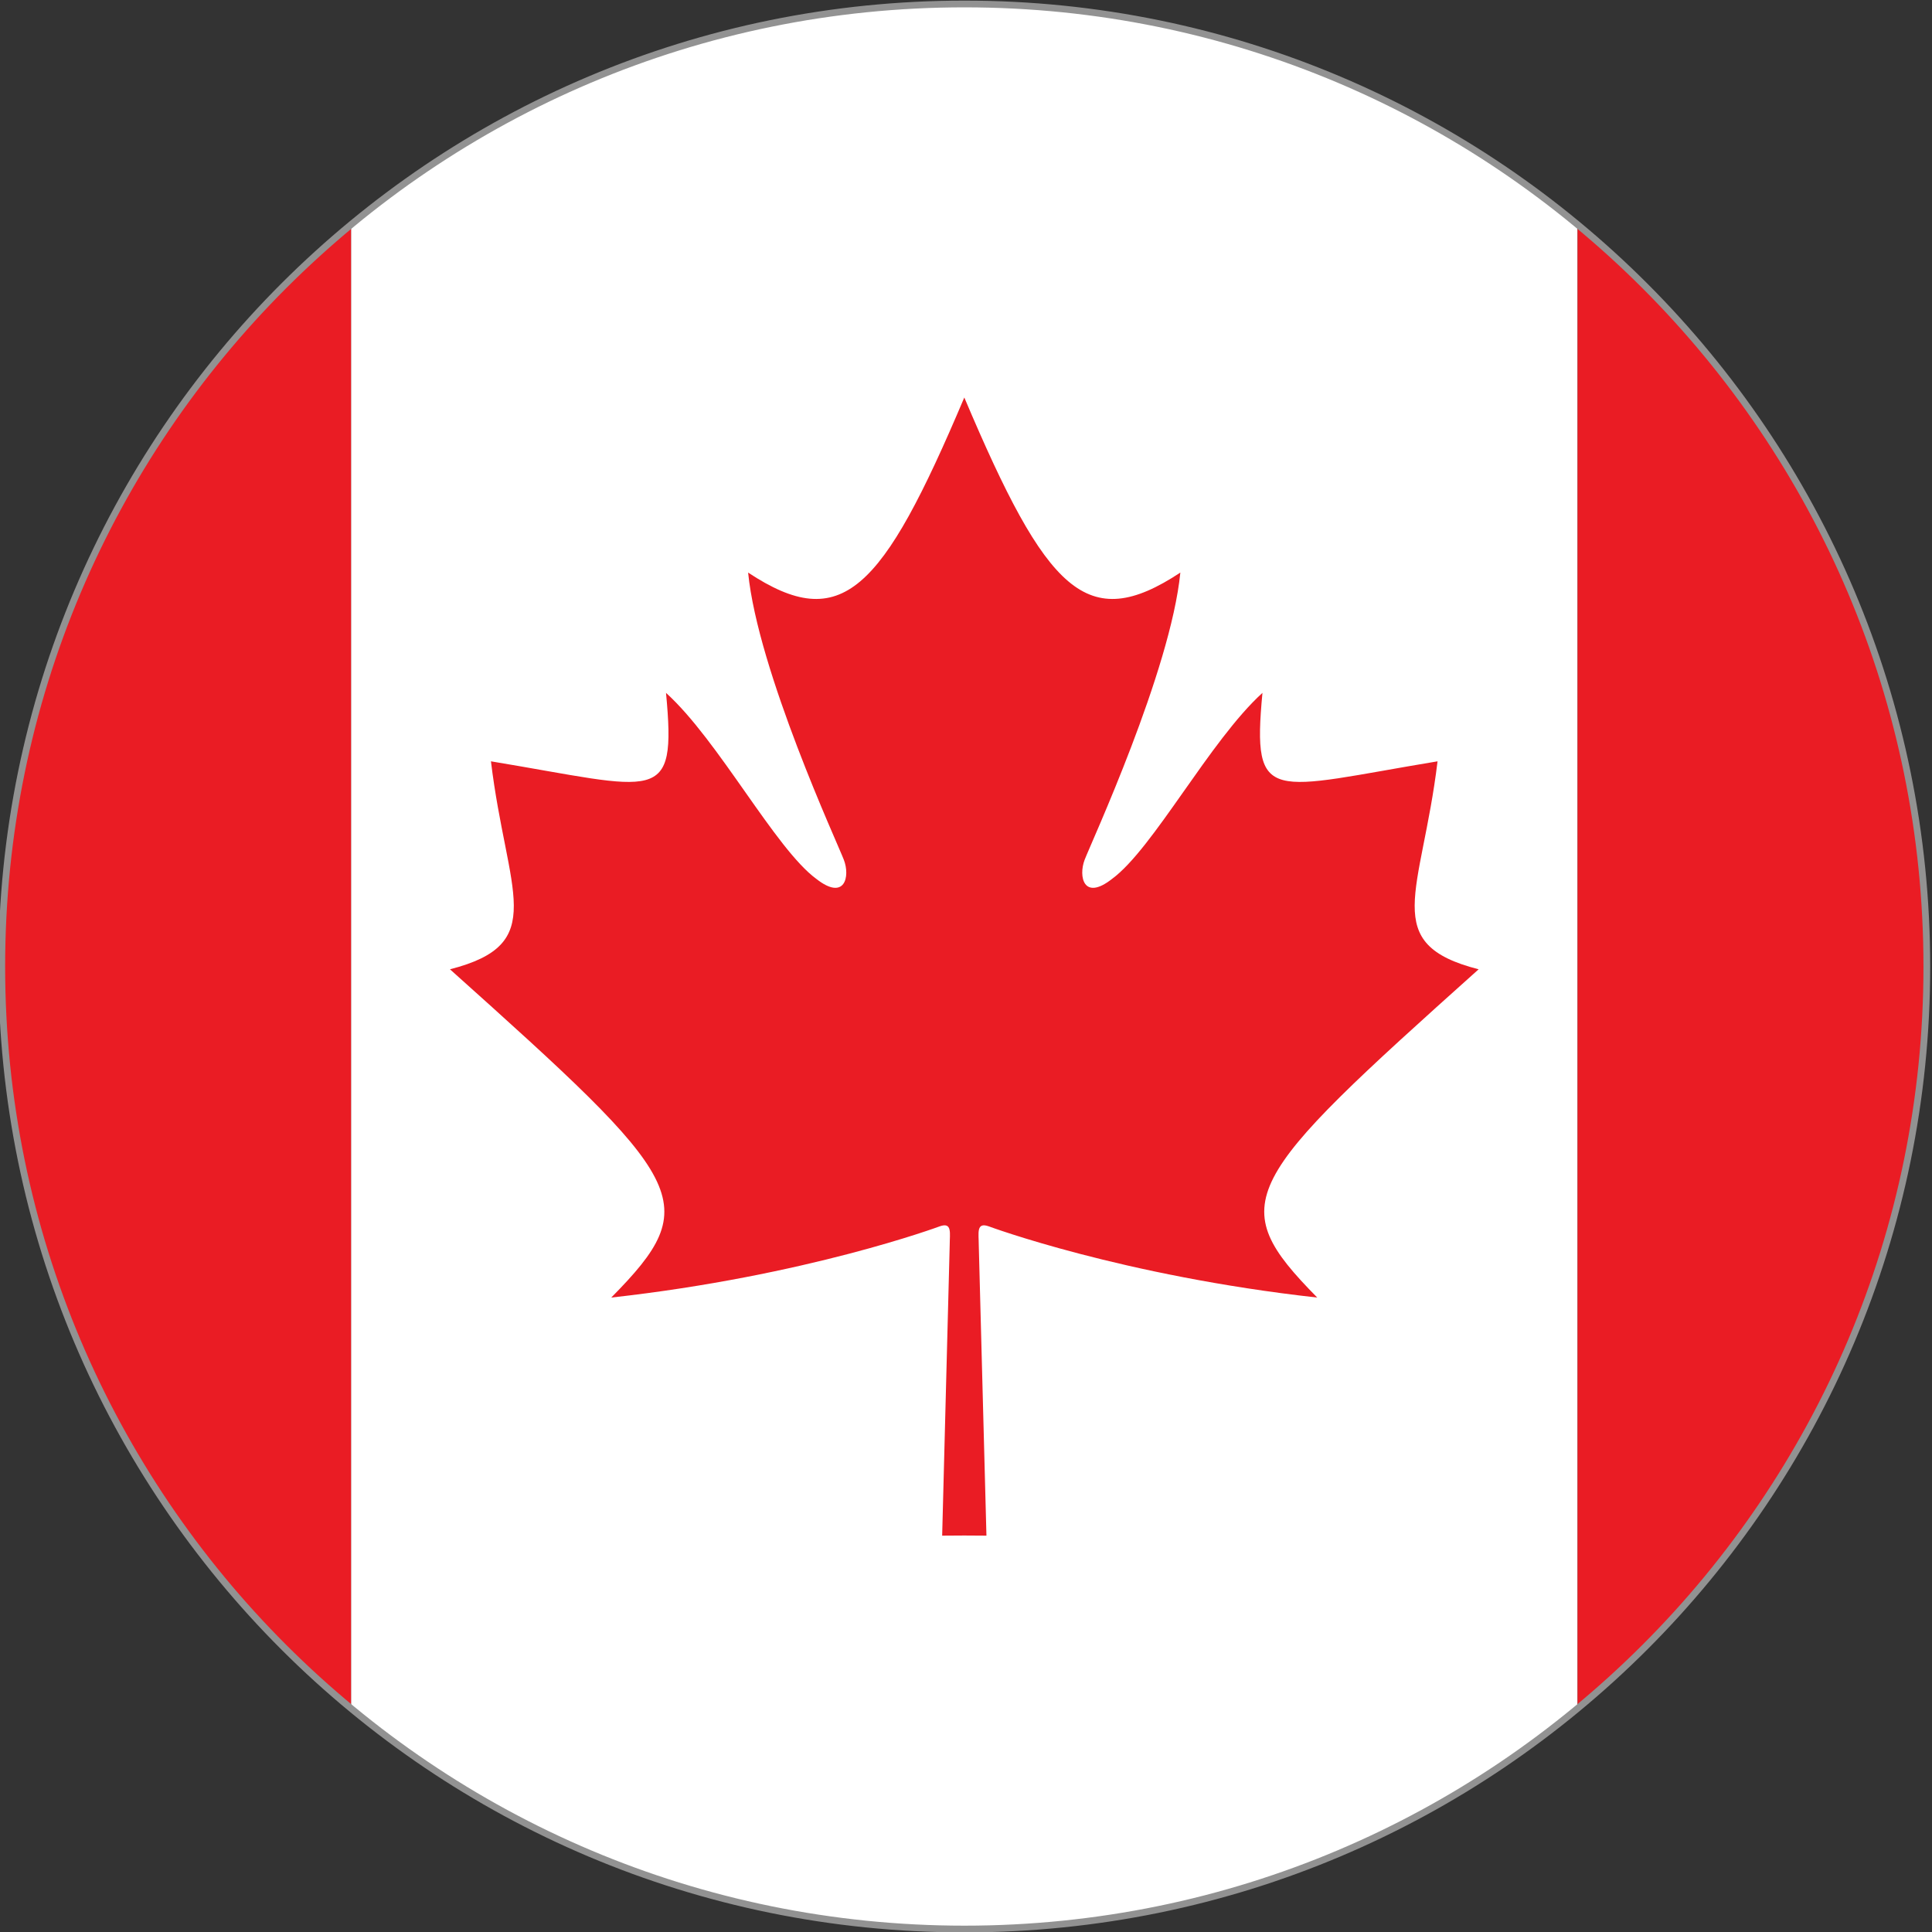 <?xml version="1.0" encoding="UTF-8"?><svg xmlns="http://www.w3.org/2000/svg" xmlns:xlink="http://www.w3.org/1999/xlink" height="56.9" preserveAspectRatio="xMidYMid meet" version="1.0" viewBox="1.6 1.5 56.9 56.9" width="56.9" zoomAndPan="magnify"><rect x="1.6" y="1.5" width="56.9" height="56.9" fill="#333333" stroke="none"/><defs><clipPath id="a"><path d="M 11 1 L 49 1 L 49 59 L 11 59 Z M 11 1"/></clipPath><clipPath id="b"><path d="M 58.348 29.969 C 58.348 45.621 45.656 58.312 30.004 58.312 C 14.344 58.312 1.652 45.621 1.652 29.969 C 1.652 14.309 14.344 1.617 30.004 1.617 C 45.656 1.617 58.348 14.309 58.348 29.969 Z M 58.348 29.969"/></clipPath><clipPath id="c"><path d="M 48 1 L 59 1 L 59 59 L 48 59 Z M 48 1"/></clipPath><clipPath id="d"><path d="M 58.348 29.969 C 58.348 45.621 45.656 58.312 30.004 58.312 C 14.344 58.312 1.652 45.621 1.652 29.969 C 1.652 14.309 14.344 1.617 30.004 1.617 C 45.656 1.617 58.348 14.309 58.348 29.969 Z M 58.348 29.969"/></clipPath><clipPath id="e"><path d="M 1 1 L 12 1 L 12 59 L 1 59 Z M 1 1"/></clipPath><clipPath id="f"><path d="M 58.348 29.969 C 58.348 45.621 45.656 58.312 30.004 58.312 C 14.344 58.312 1.652 45.621 1.652 29.969 C 1.652 14.309 14.344 1.617 30.004 1.617 C 45.656 1.617 58.348 14.309 58.348 29.969 Z M 58.348 29.969"/></clipPath><clipPath id="g"><path d="M 14 13 L 46 13 L 46 47 L 14 47 Z M 14 13"/></clipPath><clipPath id="h"><path d="M 58.348 29.969 C 58.348 45.621 45.656 58.312 30.004 58.312 C 14.344 58.312 1.652 45.621 1.652 29.969 C 1.652 14.309 14.344 1.617 30.004 1.617 C 45.656 1.617 58.348 14.309 58.348 29.969 Z M 58.348 29.969"/></clipPath></defs><g><g clip-path="url(#a)"><g clip-path="url(#b)" id="change1_1"><path d="M 11.938 65.656 L 11.938 -5.727 L 48.062 -5.727 L 48.062 65.656 L 11.938 65.656" fill="#fff"/></g></g><g clip-path="url(#c)"><g clip-path="url(#d)" id="change2_2"><path d="M 48.062 -5.727 L 48.062 65.656 L 65.691 65.656 L 65.691 -5.727 L 48.062 -5.727" fill="#ea1c24"/></g></g><g clip-path="url(#e)"><g clip-path="url(#f)" id="change2_1"><path d="M -5.691 -5.727 L -5.691 65.656 L 11.938 65.656 L 11.938 -5.727 L -5.691 -5.727" fill="#ea1c24"/></g></g><g clip-path="url(#g)"><g clip-path="url(#h)" id="change2_3"><path d="M 45.148 30.047 C 42.211 29.297 43.465 27.82 43.938 23.922 C 39.008 24.738 38.465 25.254 38.781 21.906 C 37.234 23.309 35.562 26.5 34.348 27.387 C 33.512 28.043 33.359 27.312 33.543 26.824 C 33.73 26.332 36.074 21.266 36.363 18.363 C 33.613 20.18 32.43 18.949 30 13.207 C 27.57 18.949 26.387 20.18 23.633 18.363 C 23.922 21.266 26.266 26.332 26.453 26.824 C 26.641 27.312 26.484 28.043 25.645 27.387 C 24.434 26.5 22.766 23.309 21.215 21.906 C 21.531 25.254 20.992 24.738 16.059 23.922 C 16.531 27.82 17.785 29.297 14.852 30.047 C 21.855 36.32 22.371 36.91 19.602 39.715 C 25.367 39.074 29.277 37.617 29.277 37.617 C 29.652 37.484 29.57 37.824 29.57 38.168 L 29.348 46.727 L 30 46.723 L 30.652 46.727 L 30.426 38.168 C 30.426 37.824 30.344 37.484 30.719 37.617 C 30.719 37.617 34.633 39.074 40.395 39.715 C 37.629 36.91 38.145 36.32 45.148 30.047" fill="#ea1c24"/></g></g><path d="M 583.477 300.312 C 583.477 143.789 456.562 16.875 300.039 16.875 C 143.438 16.875 16.523 143.789 16.523 300.312 C 16.523 456.914 143.438 583.828 300.039 583.828 C 456.562 583.828 583.477 456.914 583.477 300.312 Z M 583.477 300.312" fill="none" stroke="#929292" stroke-width="1.984" transform="matrix(.1 0 0 -.1 0 60)"/></g></svg>